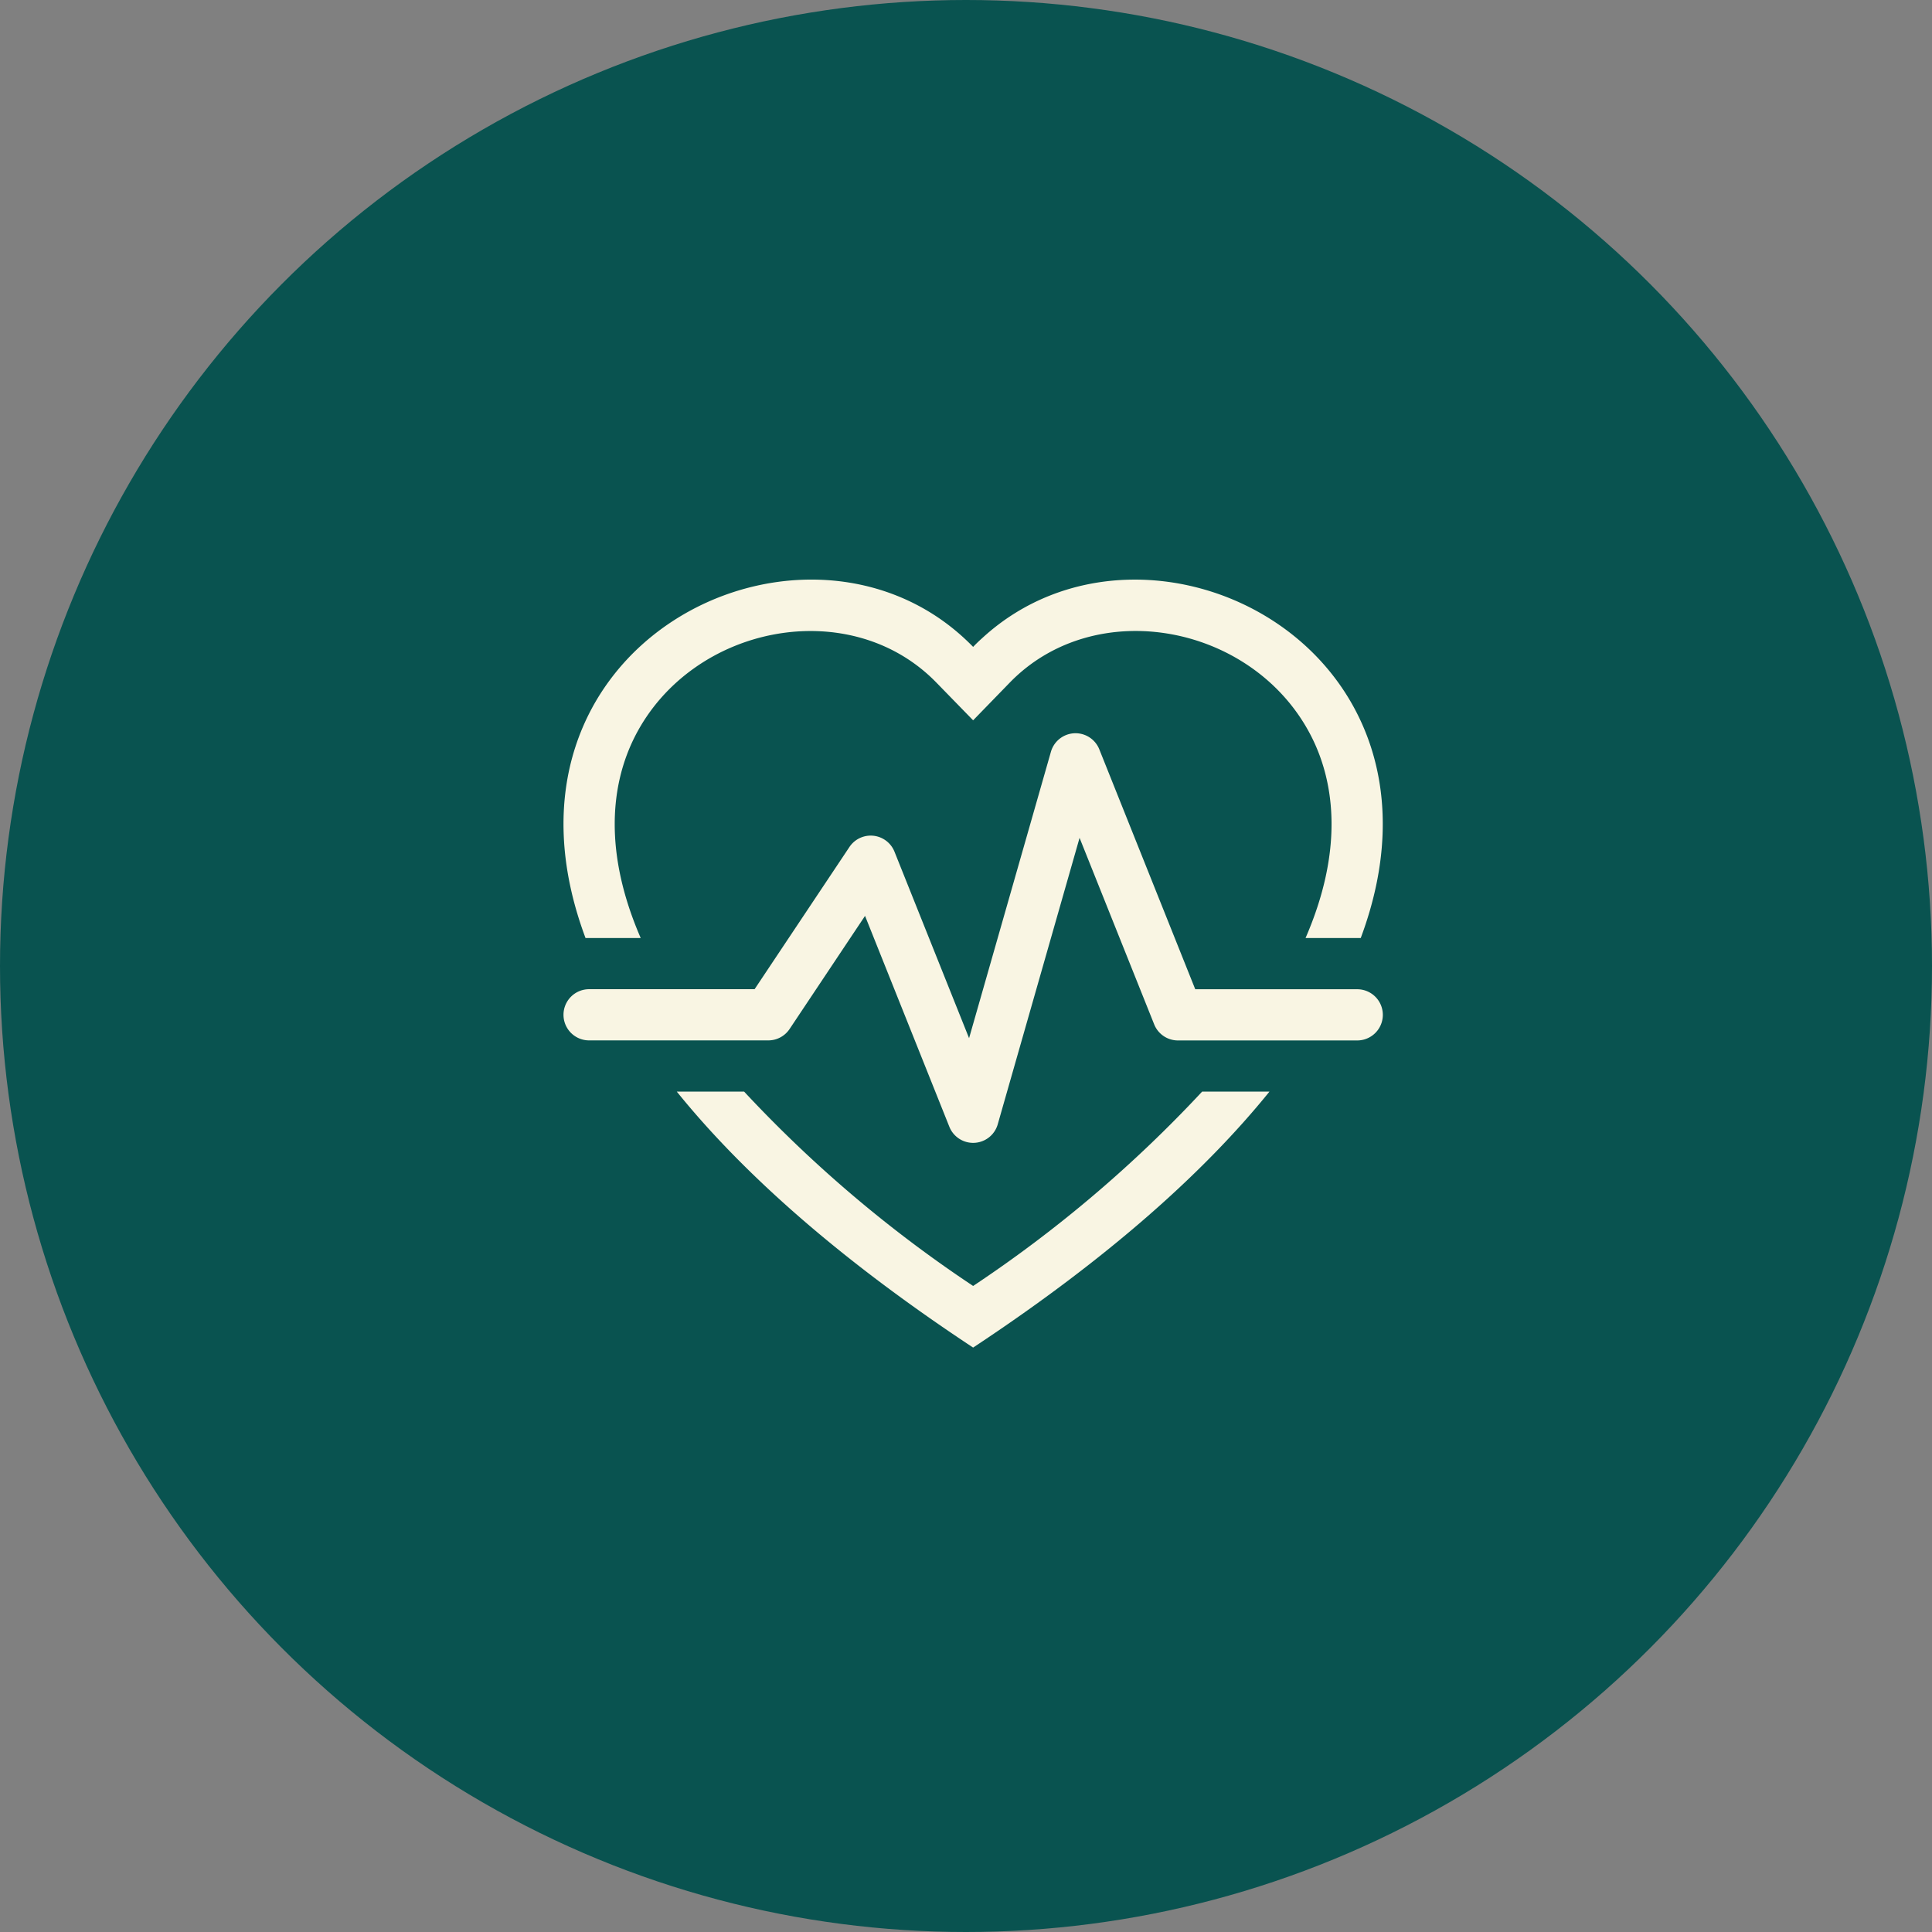 <svg xmlns="http://www.w3.org/2000/svg" width="120" height="120" viewBox="0 0 120 120">
  <rect x="0" y="0" width="120" height="120" fill="#808080" stroke="none"/>
  <g id="Grupo_276" data-name="Grupo 276" transform="translate(-1408 -3418)">
    <g id="Grupo_235" data-name="Grupo 235" transform="translate(1130)">
      <circle id="Elipse_19" data-name="Elipse 19" cx="60" cy="60" r="60" transform="translate(278 3418)" fill="#095350"/>
    </g>
    <g id="heart-pulse" transform="translate(1443 3454)">
      <path id="Caminho_253" data-name="Caminho 253" d="M25.443,8.74,23.163,6.4C17.81.894,8,2.793,4.453,9.71c-1.533,3-1.972,7.219.343,12.553H1.368C-5.4,4.144,14.614-5.82,24.883,3.635q.286.264.56.544.269-.282.56-.541c10.272-9.458,30.283.506,23.515,18.624H46.09c2.315-5.333,1.876-9.557.343-12.553C42.89,2.793,33.076.891,27.723,6.393ZM7.035,31.8h4.182A79.755,79.755,0,0,0,25.443,43.873,79.87,79.87,0,0,0,39.668,31.8h4.182c-4.023,4.98-9.986,10.336-18.408,15.9C17.021,42.14,11.058,36.784,7.035,31.8" transform="translate(0 0)" fill="#f9f5e3"/>
      <path id="Caminho_254" data-name="Caminho 254" d="M33.279,4a1.59,1.59,0,0,0-3.005.156L25.191,21.942,20.558,10.359a1.59,1.59,0,0,0-2.8-.289L11.869,18.9H1.59a1.59,1.59,0,0,0,0,3.18H12.721a1.59,1.59,0,0,0,1.323-.709l4.685-7.025,5.238,13.1a1.59,1.59,0,0,0,3.005-.156L32.054,9.5l4.634,11.583a1.59,1.59,0,0,0,1.476,1H49.3a1.59,1.59,0,0,0,0-3.18H39.239Z" transform="translate(0 6.541)" fill="#f9f5e3"/>
    </g>
  </g>
</svg>
